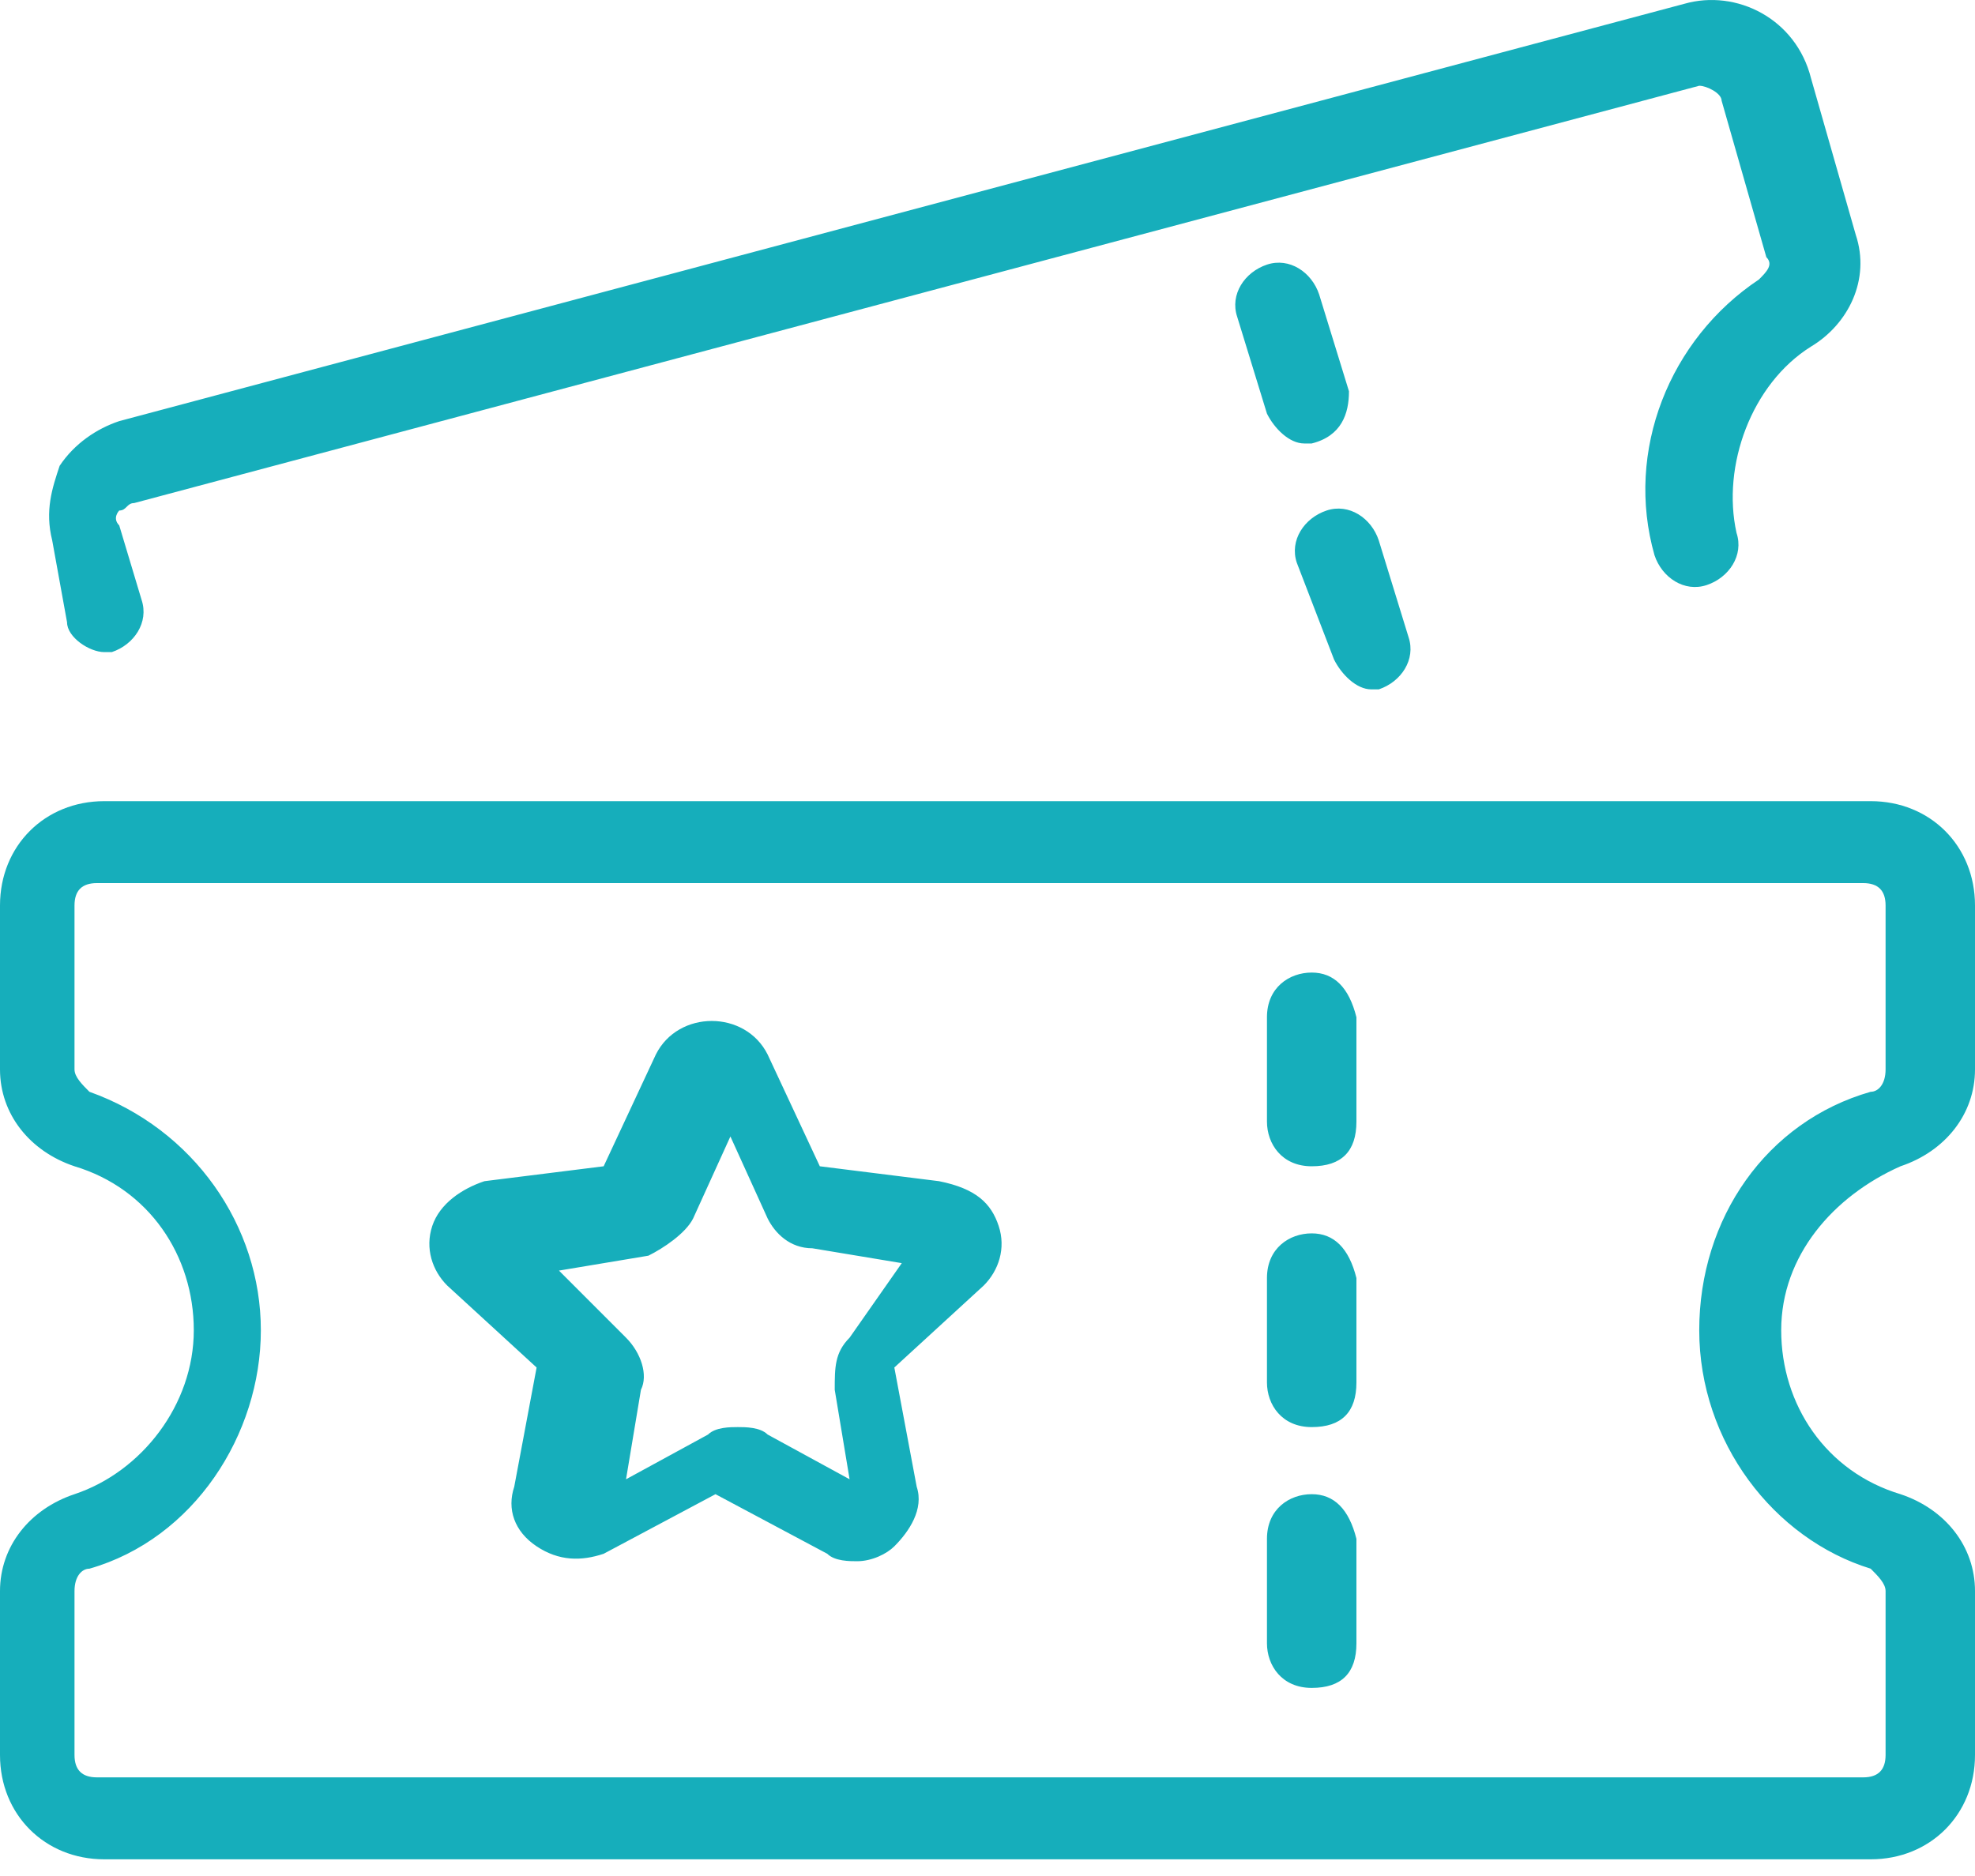 <svg width="40" height="38" viewBox="0 0 40 38" fill="none" xmlns="http://www.w3.org/2000/svg">
<path d="M1.057 10.945C0.906 10.341 1.057 9.888 1.208 9.435C1.509 8.983 1.962 8.681 2.415 8.53L34.113 0.077C35.17 -0.225 36.377 0.379 36.679 1.586L37.585 4.756C37.887 5.662 37.434 6.567 36.679 7.02C35.472 7.775 34.868 9.435 35.17 10.794C35.321 11.247 35.019 11.7 34.566 11.851C34.113 12.002 33.66 11.7 33.509 11.247C32.906 9.134 33.811 6.869 35.623 5.662C35.774 5.511 35.925 5.36 35.774 5.209L34.868 2.039C34.868 1.888 34.566 1.737 34.415 1.737L2.717 10.19C2.566 10.19 2.566 10.341 2.415 10.341C2.415 10.341 2.264 10.492 2.415 10.643L2.868 12.152C3.019 12.605 2.717 13.058 2.264 13.209H2.113C1.811 13.209 1.358 12.907 1.358 12.605L1.057 10.945ZM36.075 26.945C36.075 28.454 36.981 29.813 38.491 30.266C39.396 30.567 40 31.322 40 32.228V35.549C40 36.756 39.094 37.662 37.887 37.662H2.113C0.906 37.662 0 36.756 0 35.549V32.228C0 31.322 0.604 30.567 1.509 30.266C2.868 29.813 3.925 28.454 3.925 26.945C3.925 25.435 3.019 24.077 1.509 23.624C0.604 23.322 0 22.567 0 21.662V18.341C0 17.134 0.906 16.228 2.113 16.228H37.887C39.094 16.228 40 17.134 40 18.341V21.662C40 22.567 39.396 23.322 38.491 23.624C37.132 24.228 36.075 25.435 36.075 26.945ZM34.415 26.945C34.415 24.681 35.774 22.718 37.887 22.115C38.038 22.115 38.189 21.964 38.189 21.662V18.341C38.189 18.039 38.038 17.888 37.736 17.888H1.962C1.66 17.888 1.509 18.039 1.509 18.341V21.662C1.509 21.813 1.66 21.964 1.811 22.115C3.925 22.869 5.283 24.832 5.283 26.945C5.283 29.058 3.925 31.171 1.811 31.775C1.66 31.775 1.509 31.926 1.509 32.228V35.549C1.509 35.85 1.66 36.002 1.962 36.002H37.736C38.038 36.002 38.189 35.85 38.189 35.549V32.228C38.189 32.077 38.038 31.926 37.887 31.775C35.925 31.171 34.415 29.209 34.415 26.945ZM26.566 19.7C26.113 19.7 25.66 20.002 25.66 20.605V22.718C25.66 23.171 25.962 23.624 26.566 23.624C27.17 23.624 27.472 23.322 27.472 22.718V20.605C27.321 20.002 27.019 19.7 26.566 19.7ZM26.566 24.983C26.113 24.983 25.66 25.285 25.66 25.888V28.002C25.66 28.454 25.962 28.907 26.566 28.907C27.17 28.907 27.472 28.605 27.472 28.002V25.888C27.321 25.285 27.019 24.983 26.566 24.983ZM26.566 30.266C26.113 30.266 25.66 30.567 25.66 31.171V33.285C25.66 33.737 25.962 34.19 26.566 34.19C27.17 34.19 27.472 33.888 27.472 33.285V31.171C27.321 30.567 27.019 30.266 26.566 30.266ZM27.321 7.926L26.717 5.964C26.566 5.511 26.113 5.209 25.66 5.36C25.207 5.511 24.906 5.964 25.057 6.417L25.66 8.379C25.811 8.681 26.113 8.983 26.415 8.983H26.566C27.17 8.832 27.321 8.379 27.321 7.926ZM27.019 13.36C27.17 13.662 27.472 13.964 27.774 13.964H27.924C28.377 13.813 28.679 13.36 28.528 12.907L27.924 10.945C27.774 10.492 27.321 10.19 26.868 10.341C26.415 10.492 26.113 10.945 26.264 11.398L27.019 13.36ZM20.226 24.832C20.377 25.285 20.226 25.737 19.924 26.039L18.113 27.7L18.566 30.115C18.717 30.567 18.415 31.02 18.113 31.322C17.962 31.473 17.66 31.624 17.358 31.624C17.207 31.624 16.906 31.624 16.755 31.473L14.491 30.266L12.226 31.473C11.774 31.624 11.321 31.624 10.868 31.322C10.415 31.02 10.264 30.567 10.415 30.115L10.868 27.7L9.057 26.039C8.755 25.737 8.604 25.285 8.755 24.832C8.906 24.379 9.358 24.077 9.811 23.926L12.226 23.624L13.283 21.36C13.736 20.454 15.094 20.454 15.547 21.36L16.604 23.624L19.019 23.926C19.774 24.077 20.076 24.379 20.226 24.832ZM18.264 25.586L16.453 25.285C16 25.285 15.698 24.983 15.547 24.681L14.793 23.02L14.038 24.681C13.887 24.983 13.434 25.285 13.132 25.435L11.321 25.737L12.679 27.096C12.981 27.398 13.132 27.851 12.981 28.152L12.679 29.964L14.34 29.058C14.491 28.907 14.792 28.907 14.943 28.907C15.094 28.907 15.396 28.907 15.547 29.058L17.207 29.964L16.906 28.152C16.906 27.7 16.906 27.398 17.207 27.096L18.264 25.586Z" fill="#16AEBB"/>
</svg>
